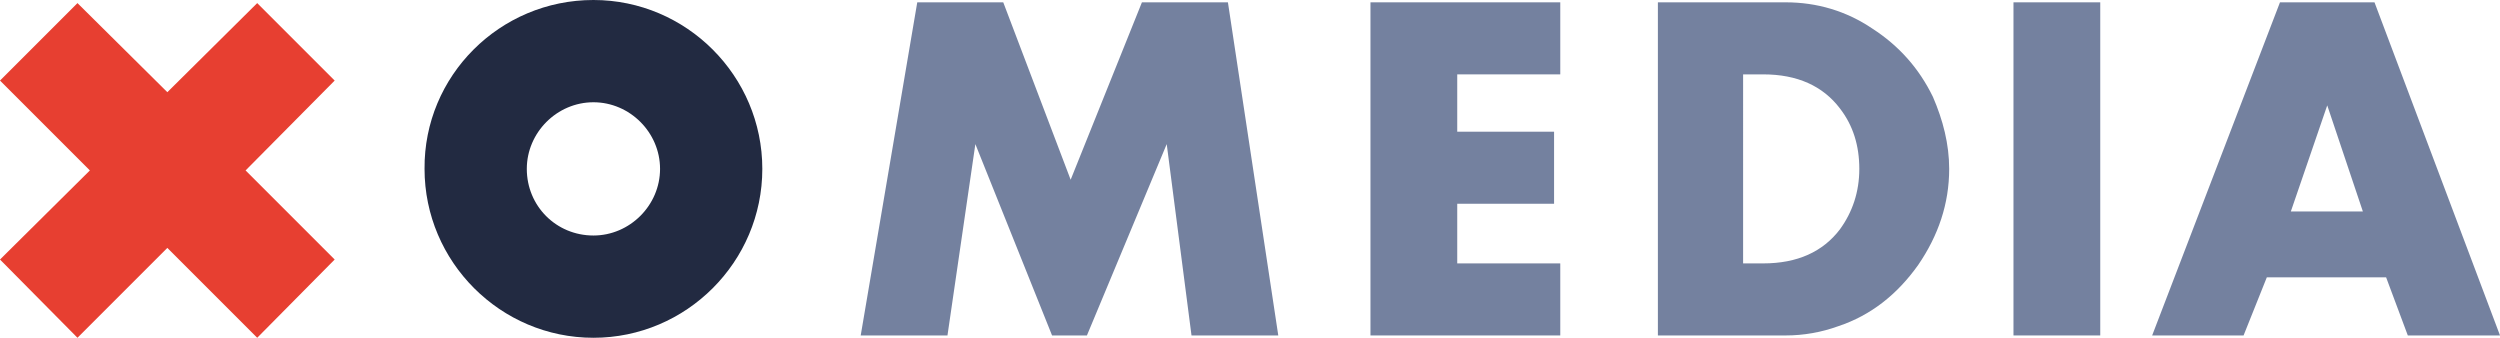 <?xml version="1.0" encoding="utf-8"?>
<!-- Generator: Adobe Illustrator 19.0.0, SVG Export Plug-In . SVG Version: 6.00 Build 0)  -->
<svg version="1.1" id="Warstwa_1" xmlns="http://www.w3.org/2000/svg" xmlns:xlink="http://www.w3.org/1999/xlink" x="0px" y="0px"
	 viewBox="0 0 322.7 43.6" style="enable-background:new 0 0 322.7 43.6;" xml:space="preserve">
<style type="text/css">
	.st0{fill:#74819F;}
	.st1{fill:#E73F31;}
	.st2{fill:#222A41;}
</style>
<g>
	<polygon id="XMLID_10_" class="st0" points="147.4,0.3 138.2,23.2 129.5,0.3 118.4,0.3 111.1,43.3 122.3,43.3 125.9,18.6
		135.8,43.3 140.3,43.3 150.6,18.6 153.8,43.3 165,43.3 158.5,0.3 	"/>
	<polygon id="XMLID_9_" class="st0" points="176.9,0.3 176.9,43.3 201.4,43.3 201.4,34 188.1,34 188.1,26.3 200.6,26.3 200.6,17
		188.1,17 188.1,9.6 201.4,9.6 201.4,0.3 	"/>
	<path class="st0" d="M251.6,21.8c0,4.5-1.4,8.6-4,12.4c-2.7,3.8-6.1,6.5-10.3,7.9c-2.2,0.8-4.5,1.2-6.8,1.2h-16.5v-43h16.5
		c4,0,7.8,1.1,11.2,3.4c3.4,2.2,6,5.1,7.8,8.8C250.8,15.5,251.6,18.6,251.6,21.8 M240,21.8c0-3-0.8-5.6-2.5-7.8
		c-2.2-2.9-5.5-4.4-9.9-4.4h-2.6V34h2.6c4.4,0,7.7-1.5,9.9-4.4C239.1,27.4,240,24.8,240,21.8"/>
	<rect id="XMLID_6_" x="259.9" y="0.3" class="st0" width="11.2" height="43"/>
	<path class="st0" d="M322.7,43.3h-11.9l-2.8-7.5h-15.4l-3,7.5h-11.8l16.5-43h12.2L322.7,43.3z M305,27.3l-4.6-13.7l-4.7,13.7H305z"
		/>
	<polygon id="XMLID_3_" class="st1" points="43.2,33.5 33.2,43.6 21.6,32 10,43.6 0,33.5 11.6,22 0,10.4 10,0.4 21.6,11.9 33.2,0.4
		43.2,10.4 31.7,22 	"/>
	<path class="st2" d="M76.6,0c12,0,21.8,9.8,21.8,21.8c0,12-9.8,21.8-21.8,21.8s-21.8-9.8-21.8-21.8C54.7,9.8,64.5,0,76.6,0
		 M76.6,30.4c4.7,0,8.6-3.9,8.6-8.6c0-4.7-3.9-8.6-8.6-8.6c-4.7,0-8.6,3.9-8.6,8.6C68,26.6,71.8,30.4,76.6,30.4"/>
</g>
</svg>
